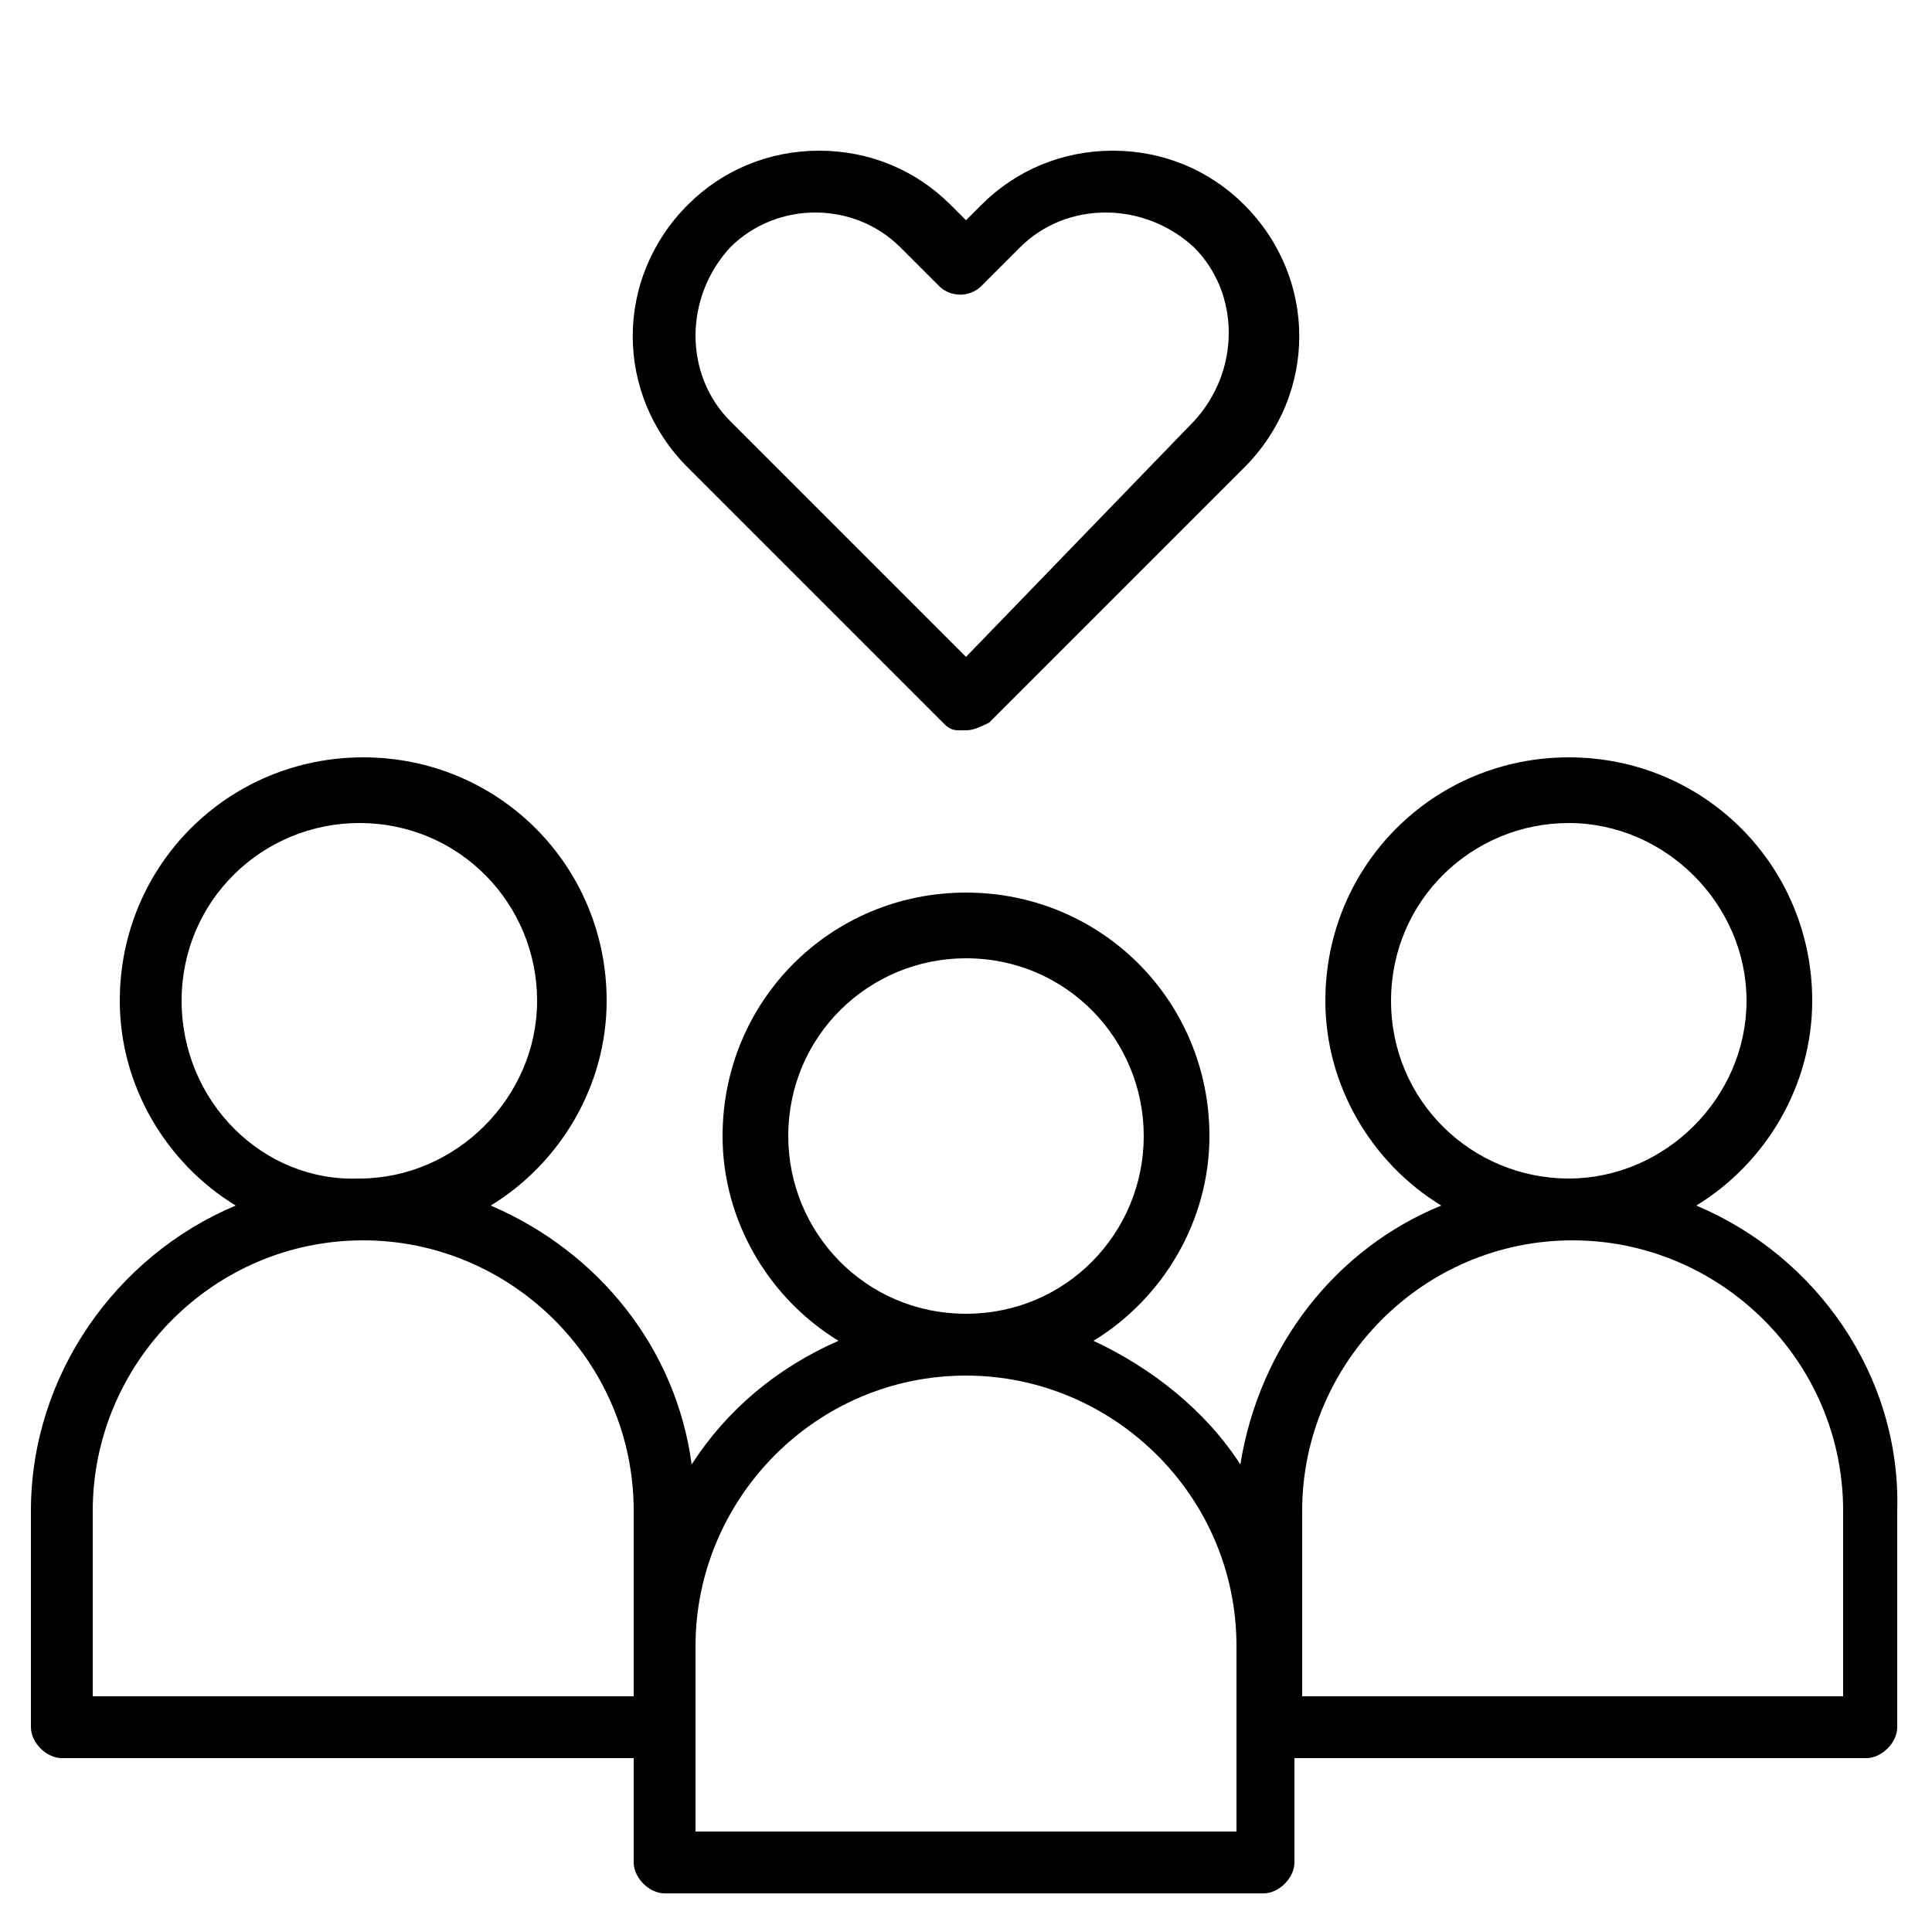 <?xml version="1.0" encoding="utf-8"?>
<!-- Generator: Adobe Illustrator 22.1.0, SVG Export Plug-In . SVG Version: 6.00 Build 0)  -->
<svg version="1.1" xmlns="http://www.w3.org/2000/svg" xmlns:xlink="http://www.w3.org/1999/xlink" x="0px" y="0px"
	 viewBox="0 0 50 50" style="enable-background:new 0 0 50 50;" xml:space="preserve">
<g>
	<path d="M43.9,31.2c1.8-1.1,3-3.1,3-5.3c0-3.5-2.8-6.3-6.3-6.3s-6.3,2.8-6.3,6.3c0,2.2,1.2,4.2,3,5.3
		c-2.7,1.1-4.7,3.6-5.2,6.7c-0.9-1.4-2.3-2.5-3.8-3.2c1.8-1.1,3-3.1,3-5.3c0-3.5-2.8-6.3-6.3-6.3s-6.3,2.8-6.3,6.3
		c0,2.2,1.2,4.2,3,5.3c-1.6,0.7-2.9,1.8-3.8,3.2c-0.4-3-2.4-5.5-5.2-6.7c1.8-1.1,3-3.1,3-5.3c0-3.5-2.8-6.3-6.3-6.3
		s-6.3,2.8-6.3,6.3c0,2.2,1.2,4.2,3,5.3c-3.1,1.3-5.3,4.4-5.3,7.9v5.6c0,0.4,0.4,0.8,0.8,0.8h14.8v2.7c0,0.4,0.4,0.8,0.8,0.8h15.5
		c0.4,0,0.8-0.4,0.8-0.8v-2.7h14.8c0.4,0,0.8-0.4,0.8-0.8v-5.6C49.2,35.6,47,32.5,43.9,31.2z M4.7,25.9c0-2.6,2.1-4.6,4.6-4.6
		c2.6,0,4.6,2.1,4.6,4.6s-2.1,4.6-4.6,4.6C6.8,30.6,4.7,28.5,4.7,25.9z M16.3,43.9H2.4v-4.8c0-3.8,3.1-7,7-7c3.8,0,7,3.1,7,7V43.9z
		 M20.4,29.4c0-2.6,2.1-4.6,4.6-4.6c2.6,0,4.6,2.1,4.6,4.6S27.6,34,25,34C22.4,34,20.4,31.9,20.4,29.4z M32,47.4H18v-4.8
		c0-3.8,3.1-7,7-7c3.8,0,7,3.1,7,7V47.4z M36,25.9c0-2.6,2.1-4.6,4.6-4.6s4.6,2.1,4.6,4.6s-2.1,4.6-4.6,4.6S36,28.5,36,25.9z
		 M47.6,43.9H33.7v-4.8c0-3.8,3.1-7,7-7c3.8,0,7,3.1,7,7V43.9z"/>
	<path class="alt" d="M24.4,18.7c0.1,0.1,0.2,0.2,0.4,0.2c0.1,0,0.1,0,0.2,0c0.2,0,0.4-0.1,0.6-0.2l6.6-6.6
		c1.9-1.9,1.9-4.9,0-6.8c-0.9-0.9-2.1-1.4-3.4-1.4c-1.3,0-2.5,0.5-3.4,1.4L25,5.7l-0.4-0.4c-0.9-0.9-2.1-1.4-3.4-1.4
		c-1.3,0-2.5,0.5-3.4,1.4c-1.9,1.9-1.9,4.9,0,6.8L24.4,18.7z M18.9,6.4c0.6-0.6,1.4-0.9,2.2-0.9c0.8,0,1.6,0.3,2.2,0.9l1,1
		c0.3,0.3,0.8,0.3,1.1,0l1-1c1.2-1.2,3.2-1.2,4.5,0c1.2,1.2,1.2,3.2,0,4.5L25,17l-6.1-6.1C17.7,9.7,17.7,7.7,18.9,6.4z"/>
</g>
</svg>
